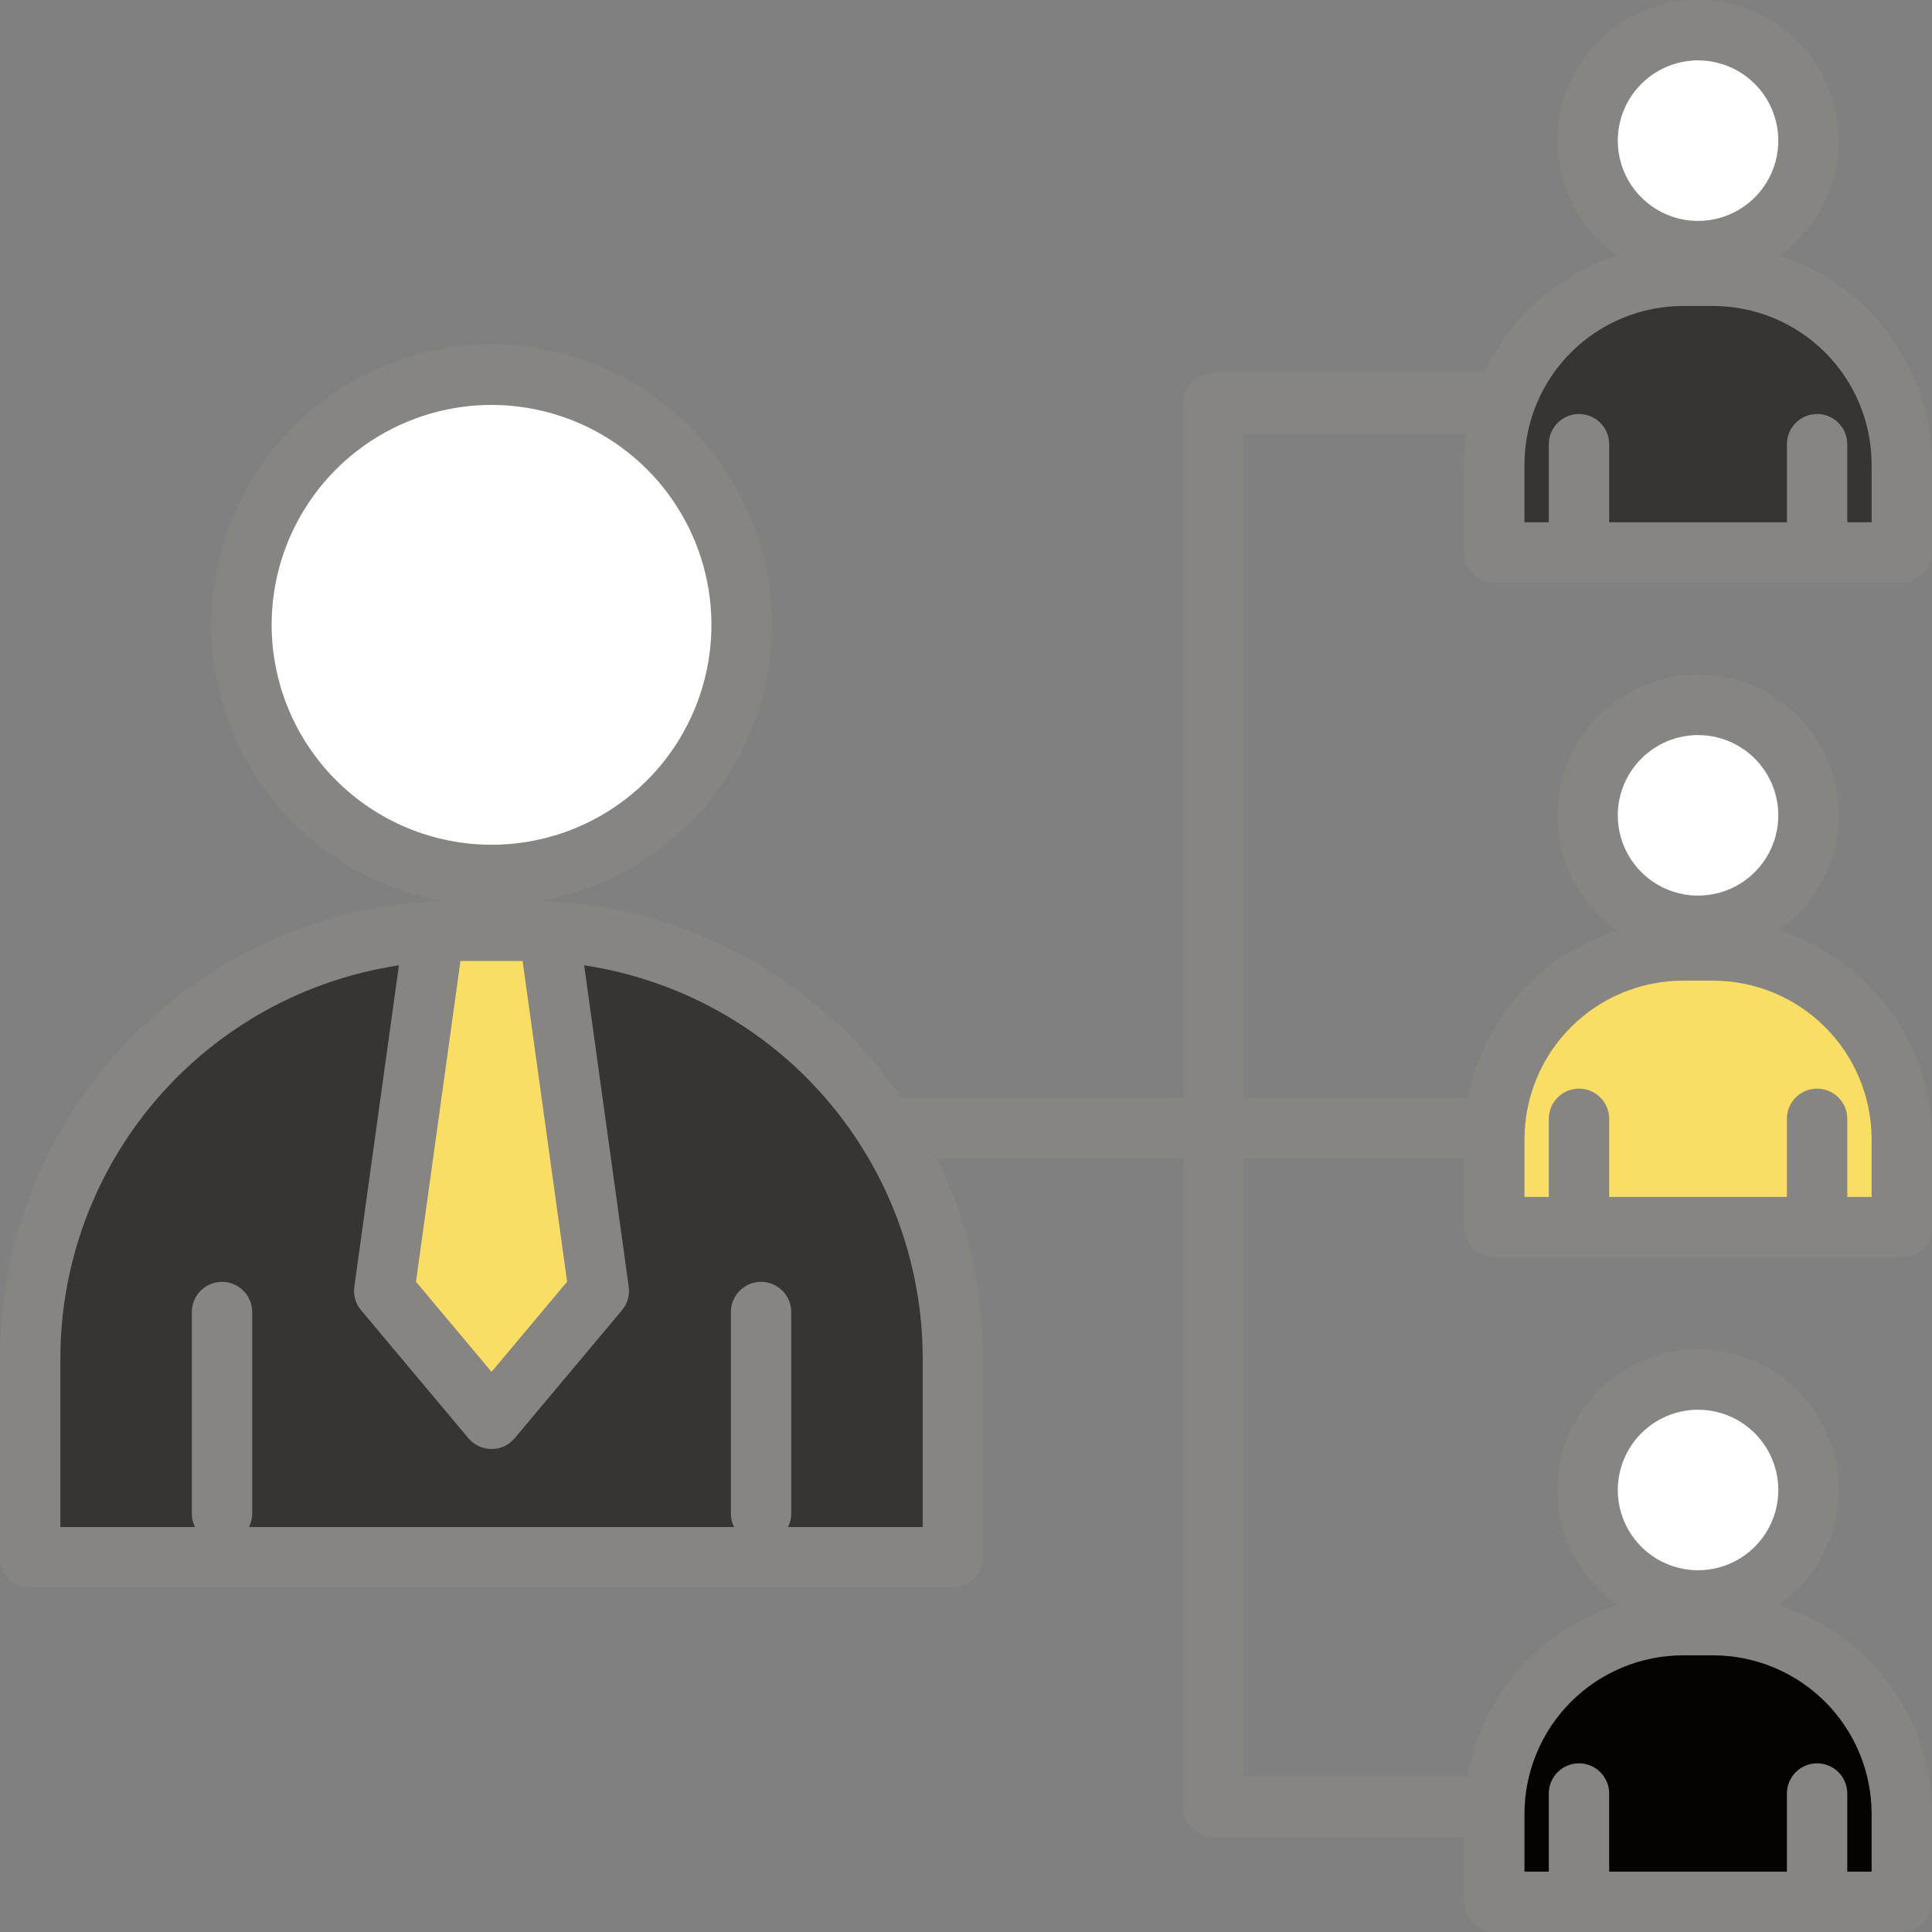 <?xml version="1.0" encoding="UTF-8"?> <svg xmlns="http://www.w3.org/2000/svg" width="512" height="512" viewBox="0 0 512 512" fill="none"><rect x="0" y="0" width="512" height="512" fill="#808080" stroke="none"/><g clip-path="url(#clip0_711_110)"><path d="M471.4 67.761C477.887 63.21 482.756 56.711 485.298 49.205C487.841 41.7 487.925 33.58 485.539 26.023C483.153 18.467 478.421 11.867 472.03 7.183C465.638 2.499 457.92 -0.027 449.996 -0.027C442.072 -0.027 434.354 2.499 427.962 7.183C421.571 11.867 416.839 18.467 414.453 26.023C412.067 33.58 412.151 41.7 414.694 49.205C417.236 56.711 422.105 63.21 428.592 67.761C420.864 70.216 413.734 74.256 407.656 79.623C401.577 84.989 396.685 91.565 393.292 98.929C393.15 98.921 393.009 98.907 392.864 98.907H321.584C319.462 98.907 317.427 99.75 315.927 101.25C314.427 102.75 313.584 104.785 313.584 106.907V291H238.973C228.194 275.396 213.905 262.54 197.254 253.462C180.603 244.385 162.055 239.341 143.1 238.736C161.404 235.524 177.839 225.566 189.161 210.83C200.483 196.093 205.869 177.648 204.257 159.134C202.645 140.62 194.151 123.384 180.452 110.826C166.753 98.268 148.845 91.302 130.261 91.302C111.677 91.302 93.769 98.268 80.07 110.826C66.371 123.384 57.877 140.62 56.265 159.134C54.653 177.648 60.039 196.093 71.361 210.83C82.683 225.566 99.118 235.524 117.422 238.736C85.955 239.766 56.12 252.98 34.212 275.591C12.303 298.202 0.037 328.439 0 359.923L0 412.688C0 414.81 0.843 416.844 2.343 418.345C3.843 419.845 5.878 420.688 8 420.688H252.524C254.646 420.688 256.681 419.845 258.181 418.345C259.681 416.844 260.524 414.81 260.524 412.688V359.923C260.545 341.585 256.381 323.485 248.35 307H313.584V478.812C313.584 480.934 314.427 482.968 315.927 484.469C317.427 485.969 319.462 486.812 321.584 486.812H388V504C388 506.122 388.843 508.156 390.343 509.657C391.843 511.157 393.878 512 396 512H504C506.122 512 508.157 511.157 509.657 509.657C511.157 508.156 512 506.122 512 504V480.7C511.984 468.36 508.041 456.345 500.742 446.395C493.443 436.445 483.166 429.076 471.4 425.356C477.887 420.805 482.756 414.306 485.298 406.8C487.841 399.295 487.925 391.175 485.539 383.618C483.153 376.062 478.421 369.462 472.03 364.778C465.638 360.094 457.92 357.568 449.996 357.568C442.072 357.568 434.354 360.094 427.962 364.778C421.571 369.462 416.839 376.062 414.453 383.618C412.067 391.175 412.151 399.295 414.694 406.8C417.236 414.306 422.105 420.805 428.592 425.356C418.444 428.574 409.373 434.515 402.367 442.53C395.361 450.546 390.687 460.33 388.855 470.817H329.584V307H388V325.2C388 327.322 388.843 329.356 390.343 330.857C391.843 332.357 393.878 333.2 396 333.2H504C506.122 333.2 508.157 332.357 509.657 330.857C511.157 329.356 512 327.322 512 325.2V301.9C511.984 289.56 508.041 277.545 500.742 267.595C493.443 257.645 483.166 250.276 471.4 246.556C477.887 242.005 482.756 235.506 485.298 228C487.841 220.495 487.925 212.375 485.539 204.818C483.153 197.262 478.421 190.662 472.03 185.978C465.638 181.294 457.92 178.768 449.996 178.768C442.072 178.768 434.354 181.294 427.962 185.978C421.571 190.662 416.839 197.262 414.453 204.818C412.067 212.375 412.151 220.495 414.694 228C417.236 235.506 422.105 242.005 428.592 246.556C418.612 249.722 409.671 255.522 402.71 263.343C395.75 271.165 391.028 280.72 389.042 291H329.584V114.906H388.59C388.2 117.622 388.003 120.362 388 123.106V146.406C388 148.528 388.843 150.562 390.343 152.063C391.843 153.563 393.878 154.406 396 154.406H504C506.122 154.406 508.157 153.563 509.657 152.063C511.157 150.562 512 148.528 512 146.406V123.106C511.984 110.765 508.041 98.75 500.742 88.8C493.443 78.85 483.166 71.481 471.4 67.761ZM122.027 254.67H138.5L150.292 339.67L130.265 363.556L110.238 339.67L122.027 254.67ZM71.983 165.591C71.983 154.064 75.401 142.797 81.805 133.213C88.209 123.629 97.311 116.159 107.96 111.748C118.609 107.337 130.327 106.183 141.632 108.432C152.937 110.68 163.321 116.231 171.471 124.381C179.622 132.532 185.172 142.916 187.421 154.221C189.67 165.526 188.516 177.244 184.105 187.893C179.694 198.542 172.224 207.644 162.64 214.048C153.056 220.452 141.788 223.87 130.262 223.87C114.811 223.852 99.998 217.707 89.072 206.781C78.146 195.855 72.001 181.042 71.983 165.591ZM244.524 404.691H208.834C209.395 403.58 209.688 402.353 209.688 401.109V347.7C209.688 345.578 208.845 343.543 207.345 342.043C205.845 340.543 203.81 339.7 201.688 339.7C199.566 339.7 197.531 340.543 196.031 342.043C194.531 343.543 193.688 345.578 193.688 347.7V401.109C193.689 402.353 193.981 403.58 194.542 404.691H65.981C66.542 403.58 66.834 402.353 66.835 401.109V347.7C66.835 345.578 65.992 343.543 64.492 342.043C62.992 340.543 60.957 339.7 58.835 339.7C56.713 339.7 54.678 340.543 53.178 342.043C51.678 343.543 50.835 345.578 50.835 347.7V401.109C50.835 402.353 51.128 403.58 51.689 404.691H16V359.923C16.034 334.71 25.103 310.343 41.563 291.244C58.023 272.145 80.783 259.578 105.715 255.823L93.9 340.993C93.746 342.1 93.827 343.228 94.136 344.302C94.445 345.377 94.976 346.375 95.694 347.232L124.133 381.15C124.884 382.045 125.822 382.765 126.881 383.259C127.94 383.753 129.094 384.009 130.263 384.009C131.432 384.009 132.586 383.753 133.645 383.259C134.704 382.765 135.642 382.045 136.393 381.15L164.832 347.232C165.55 346.375 166.081 345.377 166.39 344.302C166.699 343.228 166.78 342.1 166.626 340.993L154.81 255.819C179.742 259.574 202.502 272.141 218.962 291.24C235.422 310.339 244.492 334.706 244.525 359.919L244.524 404.691ZM450 373.59C454.208 373.59 458.321 374.837 461.82 377.175C465.318 379.512 468.045 382.835 469.655 386.722C471.266 390.609 471.687 394.887 470.866 399.014C470.045 403.141 468.019 406.932 465.044 409.907C462.069 412.882 458.278 414.908 454.151 415.729C450.024 416.55 445.747 416.129 441.859 414.518C437.972 412.908 434.649 410.181 432.312 406.682C429.974 403.184 428.727 399.071 428.727 394.863C428.734 389.223 430.978 383.816 434.966 379.828C438.954 375.841 444.36 373.597 450 373.59ZM404 480.7C404.013 469.559 408.444 458.878 416.322 451.001C424.199 443.123 434.88 438.692 446.021 438.679H453.979C465.12 438.692 475.801 443.123 483.678 451.001C491.556 458.878 495.987 469.559 496 480.7V496H489.548V475.3C489.548 473.178 488.705 471.143 487.205 469.643C485.705 468.143 483.67 467.3 481.548 467.3C479.426 467.3 477.391 468.143 475.891 469.643C474.391 471.143 473.548 473.178 473.548 475.3V496H426.448V475.3C426.448 473.178 425.605 471.143 424.105 469.643C422.605 468.143 420.57 467.3 418.448 467.3C416.326 467.3 414.291 468.143 412.791 469.643C411.291 471.143 410.448 473.178 410.448 475.3V496H404V480.7ZM450 194.8C454.208 194.8 458.321 196.047 461.82 198.385C465.318 200.722 468.045 204.045 469.655 207.932C471.266 211.82 471.687 216.097 470.866 220.224C470.045 224.351 468.019 228.142 465.044 231.117C462.069 234.092 458.278 236.118 454.151 236.939C450.024 237.76 445.747 237.339 441.859 235.728C437.972 234.118 434.649 231.391 432.312 227.892C429.974 224.394 428.727 220.28 428.727 216.073C428.734 210.433 430.978 205.026 434.966 201.038C438.954 197.051 444.36 194.807 450 194.8ZM404 301.9C404.013 290.759 408.444 280.078 416.322 272.201C424.199 264.323 434.88 259.892 446.021 259.879H453.979C465.12 259.892 475.801 264.323 483.678 272.201C491.556 280.078 495.987 290.759 496 301.9V317.205H489.548V296.5C489.548 294.378 488.705 292.343 487.205 290.843C485.705 289.343 483.67 288.5 481.548 288.5C479.426 288.5 477.391 289.343 475.891 290.843C474.391 292.343 473.548 294.378 473.548 296.5V317.2H426.448V296.5C426.448 294.378 425.605 292.343 424.105 290.843C422.605 289.343 420.57 288.5 418.448 288.5C416.326 288.5 414.291 289.343 412.791 290.843C411.291 292.343 410.448 294.378 410.448 296.5V317.2H404V301.9ZM450 16C454.208 16 458.321 17.247 461.819 19.585C465.318 21.922 468.045 25.245 469.655 29.132C471.266 33.019 471.687 37.297 470.866 41.424C470.046 45.55 468.02 49.341 465.044 52.316C462.069 55.292 458.279 57.318 454.152 58.139C450.025 58.96 445.747 58.539 441.86 56.928C437.973 55.318 434.65 52.592 432.312 49.093C429.975 45.595 428.727 41.481 428.727 37.274C428.734 31.634 430.977 26.227 434.965 22.239C438.953 18.251 444.36 16.007 450 16ZM496 138.41H489.548V117.71C489.548 115.588 488.705 113.553 487.205 112.053C485.705 110.553 483.67 109.71 481.548 109.71C479.426 109.71 477.391 110.553 475.891 112.053C474.391 113.553 473.548 115.588 473.548 117.71V138.41H426.448V117.71C426.448 115.588 425.605 113.553 424.105 112.053C422.605 110.553 420.57 109.71 418.448 109.71C416.326 109.71 414.291 110.553 412.791 112.053C411.291 113.553 410.448 115.588 410.448 117.71V138.41H404V123.11C404.013 111.969 408.444 101.288 416.322 93.41C424.199 85.533 434.88 81.102 446.021 81.089H453.979C465.119 81.102 475.799 85.532 483.677 93.409C491.554 101.285 495.986 111.965 496 123.105V138.41Z" fill="#868582"></path><path d="M244.524 404.691H208.834C209.395 403.58 209.688 402.353 209.688 401.109V347.7C209.688 345.578 208.845 343.543 207.345 342.043C205.845 340.543 203.81 339.7 201.688 339.7C199.566 339.7 197.531 340.543 196.031 342.043C194.531 343.543 193.688 345.578 193.688 347.7V401.109C193.689 402.353 193.981 403.58 194.542 404.691H65.981C66.542 403.58 66.834 402.353 66.835 401.109V347.7C66.835 345.578 65.992 343.543 64.492 342.043C62.992 340.543 60.957 339.7 58.835 339.7C56.713 339.7 54.678 340.543 53.178 342.043C51.678 343.543 50.835 345.578 50.835 347.7V401.109C50.835 402.353 51.128 403.58 51.689 404.691H16V359.923C16.034 334.71 25.103 310.343 41.563 291.244C58.023 272.145 80.783 259.578 105.715 255.823L93.9 340.993C93.746 342.1 93.827 343.228 94.136 344.302C94.445 345.377 94.976 346.375 95.694 347.232L124.133 381.15C124.884 382.045 125.822 382.765 126.881 383.259C127.94 383.753 129.094 384.009 130.263 384.009C131.432 384.009 132.586 383.753 133.645 383.259C134.704 382.765 135.642 382.045 136.393 381.15L164.832 347.232C165.55 346.375 166.081 345.377 166.39 344.302C166.699 343.228 166.78 342.1 166.626 340.993L154.81 255.819C179.742 259.574 202.502 272.141 218.962 291.24C235.422 310.339 244.492 334.706 244.525 359.919L244.524 404.691Z" fill="#363532"></path><path d="M122.027 254.67H138.5L150.292 339.67L130.265 363.556L110.238 339.67L122.027 254.67Z" fill="#FADD65"></path><path d="M71.983 165.591C71.983 154.064 75.401 142.797 81.805 133.213C88.209 123.629 97.311 116.159 107.96 111.748C118.609 107.337 130.327 106.183 141.632 108.432C152.937 110.68 163.321 116.231 171.471 124.381C179.622 132.532 185.172 142.916 187.421 154.221C189.67 165.526 188.516 177.244 184.105 187.893C179.694 198.542 172.224 207.644 162.64 214.048C153.056 220.452 141.788 223.87 130.262 223.87C114.811 223.852 99.998 217.707 89.072 206.781C78.146 195.855 72.001 181.042 71.983 165.591Z" fill="white"></path><path d="M496 138.41H489.548V117.71C489.548 115.588 488.705 113.553 487.205 112.053C485.705 110.553 483.67 109.71 481.548 109.71C479.426 109.71 477.391 110.553 475.891 112.053C474.391 113.553 473.548 115.588 473.548 117.71V138.41H426.448V117.71C426.448 115.588 425.605 113.553 424.105 112.053C422.605 110.553 420.57 109.71 418.448 109.71C416.326 109.71 414.291 110.553 412.791 112.053C411.291 113.553 410.448 115.588 410.448 117.71V138.41H404V123.11C404.013 111.969 408.444 101.288 416.322 93.41C424.199 85.533 434.88 81.102 446.021 81.089H453.979C465.119 81.102 475.799 85.532 483.677 93.409C491.554 101.285 495.986 111.965 496 123.105V138.41Z" fill="#363532"></path><path d="M404 301.9C404.013 290.759 408.444 280.078 416.322 272.201C424.199 264.323 434.88 259.892 446.021 259.879H453.979C465.12 259.892 475.801 264.323 483.678 272.201C491.556 280.078 495.987 290.759 496 301.9V317.205H489.548V296.5C489.548 294.378 488.705 292.343 487.205 290.843C485.705 289.343 483.67 288.5 481.548 288.5C479.426 288.5 477.391 289.343 475.891 290.843C474.391 292.343 473.548 294.378 473.548 296.5V317.2H426.448V296.5C426.448 294.378 425.605 292.343 424.105 290.843C422.605 289.343 420.57 288.5 418.448 288.5C416.326 288.5 414.291 289.343 412.791 290.843C411.291 292.343 410.448 294.378 410.448 296.5V317.2H404V301.9Z" fill="#FADD65"></path><path d="M450 194.8C454.208 194.8 458.321 196.047 461.82 198.385C465.318 200.722 468.045 204.045 469.655 207.932C471.266 211.82 471.687 216.097 470.866 220.224C470.045 224.351 468.019 228.142 465.044 231.117C462.069 234.092 458.278 236.118 454.151 236.939C450.024 237.76 445.747 237.339 441.859 235.728C437.972 234.118 434.649 231.391 432.312 227.892C429.974 224.394 428.727 220.28 428.727 216.073C428.734 210.433 430.978 205.026 434.966 201.038C438.954 197.051 444.36 194.807 450 194.8Z" fill="white"></path><path d="M450 16C454.208 16 458.321 17.247 461.819 19.585C465.318 21.922 468.045 25.245 469.655 29.132C471.266 33.019 471.687 37.297 470.866 41.424C470.046 45.55 468.02 49.341 465.044 52.316C462.069 55.292 458.279 57.318 454.152 58.139C450.025 58.96 445.747 58.539 441.86 56.928C437.973 55.318 434.65 52.592 432.312 49.093C429.975 45.595 428.727 41.481 428.727 37.274C428.734 31.634 430.977 26.227 434.965 22.239C438.953 18.251 444.36 16.007 450 16Z" fill="white"></path><path d="M404 480.7C404.013 469.559 408.444 458.878 416.322 451.001C424.199 443.123 434.88 438.692 446.021 438.679H453.979C465.12 438.692 475.801 443.123 483.678 451.001C491.556 458.878 495.987 469.559 496 480.7V496H489.548V475.3C489.548 473.178 488.705 471.143 487.205 469.643C485.705 468.143 483.67 467.3 481.548 467.3C479.426 467.3 477.391 468.143 475.891 469.643C474.391 471.143 473.548 473.178 473.548 475.3V496H426.448V475.3C426.448 473.178 425.605 471.143 424.105 469.643C422.605 468.143 420.57 467.3 418.448 467.3C416.326 467.3 414.291 468.143 412.791 469.643C411.291 471.143 410.448 473.178 410.448 475.3V496H404V480.7Z" fill="#040300"></path><path d="M450 373.59C454.208 373.59 458.321 374.837 461.82 377.175C465.318 379.512 468.045 382.835 469.655 386.722C471.266 390.609 471.687 394.887 470.866 399.014C470.045 403.141 468.019 406.932 465.044 409.907C462.069 412.882 458.278 414.908 454.151 415.729C450.024 416.55 445.747 416.129 441.859 414.518C437.972 412.908 434.649 410.181 432.312 406.682C429.974 403.184 428.727 399.071 428.727 394.863C428.734 389.223 430.978 383.816 434.966 379.828C438.954 375.841 444.36 373.597 450 373.59Z" fill="white"></path></g><defs><clipPath id="clip0_711_110"><rect width="512" height="512" fill="white"></rect></clipPath></defs></svg> 